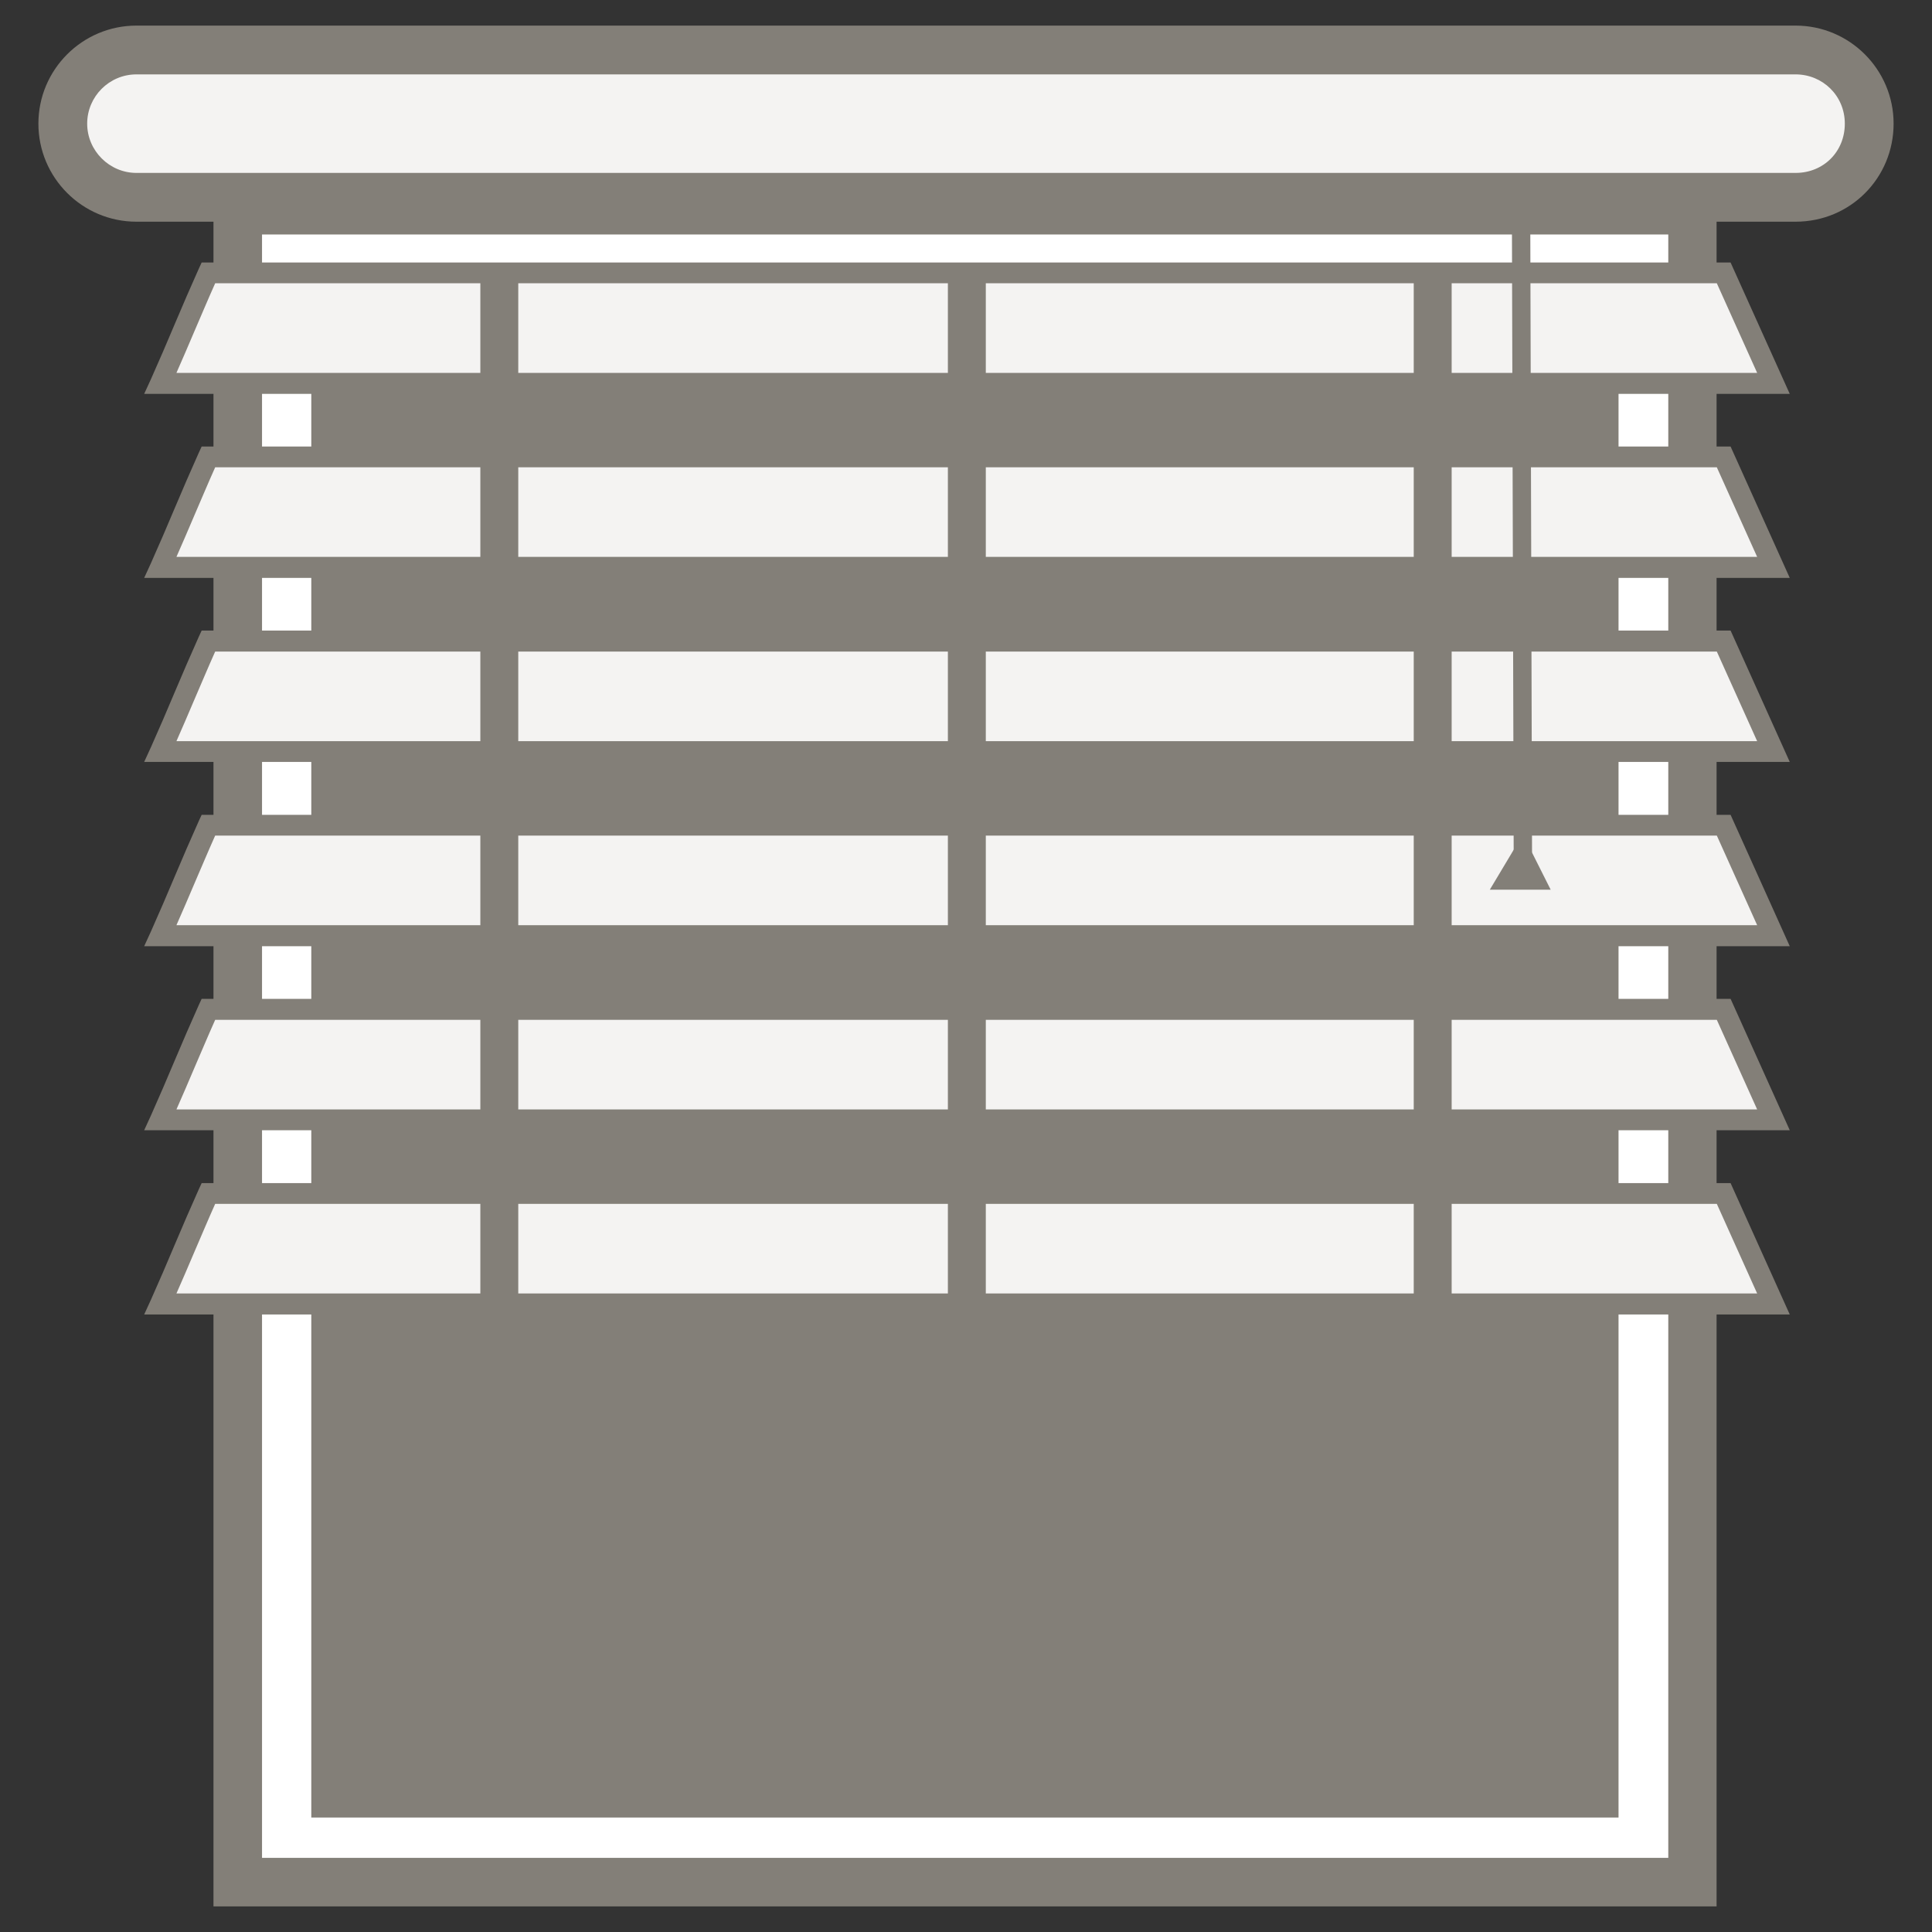 <?xml version="1.0" encoding="UTF-8"?> <svg xmlns="http://www.w3.org/2000/svg" id="Layer_1" viewBox="0 0 80 80"><rect x="0" y="0" width="80" height="80" fill="#333333" stroke="none"/><defs><style>.cls-1{fill:#837f78;}.cls-2{fill:#fff;}.cls-3{fill:#f4f3f2;}</style></defs><g id="Wood_Venetian"><path class="cls-3" d="M74.35,8.17H5.65c-1.68,0-3.05-1.37-3.05-3.05h0c0-1.68,1.37-3.05,3.05-3.05h68.7c1.68,0,3.05,1.37,3.05,3.05h0c0,1.75-1.37,3.05-3.05,3.05Z"></path><path class="cls-1" d="M74.35,9.18H5.65c-2.24,0-4.06-1.82-4.06-4.06S3.41,1.06,5.65,1.06h68.7c2.24,0,4.06,1.82,4.06,4.06s-1.78,4.06-4.06,4.06ZM5.65,3.08c-1.13,0-2.04.92-2.04,2.04s.92,2.04,2.04,2.04h68.7c1.16,0,2.04-.88,2.04-2.04s-.92-2.04-2.04-2.04H5.65Z"></path><rect class="cls-2" x="9.85" y="8.7" width="60.23" height="69.23"></rect><path class="cls-1" d="M71.08,78.94H8.84V7.7h62.24v71.23ZM10.85,76.93h58.23V9.71H10.85v67.23Z"></path><rect class="cls-1" x="12.89" y="11.37" width="54.13" height="63.89"></rect><path class="cls-3" d="M73.43,15.87H6.64c.69-1.52,1.3-3.05,1.98-4.57h62.75c.69,1.52,1.37,3.05,2.06,4.57Z"></path><path class="cls-1" d="M74.1,16.31H5.97l.28-.61c.34-.76.67-1.53.99-2.29.32-.76.65-1.52.99-2.28l.12-.26h63.31l2.45,5.44ZM7.31,15.44h65.45l-1.67-3.71H8.91c-.3.67-.58,1.34-.87,2.01-.24.56-.48,1.13-.73,1.69Z"></path><path class="cls-3" d="M73.43,23.5H6.64c.69-1.52,1.3-3.05,1.98-4.57h62.75c.69,1.52,1.37,3.05,2.06,4.57Z"></path><path class="cls-1" d="M74.1,23.93H5.97l.28-.61c.34-.76.67-1.53.99-2.29.32-.76.65-1.52.99-2.28l.12-.26h63.31l2.45,5.44ZM7.31,23.06h65.45l-1.67-3.71H8.91c-.3.67-.58,1.34-.87,2.01-.24.56-.48,1.13-.73,1.69Z"></path><path class="cls-3" d="M73.43,31.12H6.64c.69-1.52,1.3-3.05,1.98-4.57h62.75c.69,1.52,1.37,3.05,2.06,4.57Z"></path><path class="cls-1" d="M74.1,31.55H5.97l.28-.61c.34-.76.67-1.53.99-2.29.32-.76.65-1.52.99-2.28l.12-.26h63.31l2.45,5.44ZM7.31,30.69h65.45l-1.67-3.71H8.91c-.3.67-.58,1.34-.87,2.01-.24.56-.48,1.13-.73,1.69Z"></path><path class="cls-3" d="M73.43,38.74H6.64c.69-1.52,1.3-3.05,1.98-4.57h62.75c.69,1.52,1.37,3.05,2.06,4.57Z"></path><path class="cls-1" d="M74.1,39.18H5.97l.28-.61c.34-.76.67-1.53.99-2.29.32-.76.65-1.52.99-2.28l.12-.26h63.31l2.45,5.44ZM7.31,38.31h65.45l-1.67-3.71H8.91c-.3.67-.58,1.34-.87,2.01-.24.56-.48,1.13-.73,1.69Z"></path><path class="cls-3" d="M73.43,46.37H6.64c.69-1.52,1.3-3.05,1.98-4.57h62.75c.69,1.52,1.37,3.05,2.06,4.57Z"></path><path class="cls-1" d="M74.1,46.8H5.97l.28-.61c.34-.76.67-1.53.99-2.29.32-.76.65-1.52.99-2.28l.12-.26h63.31l2.45,5.44ZM7.31,45.94h65.45l-1.67-3.71H8.91c-.3.67-.58,1.34-.87,2.01-.24.56-.48,1.13-.73,1.69Z"></path><path class="cls-3" d="M73.43,53.99H6.64c.69-1.52,1.3-3.05,1.98-4.57h62.75c.69,1.52,1.37,3.05,2.06,4.57Z"></path><path class="cls-1" d="M74.1,54.43H5.97l.28-.61c.34-.76.67-1.53.99-2.29.32-.76.65-1.52.99-2.28l.12-.26h63.31l2.45,5.44ZM7.31,53.56h65.45l-1.67-3.71H8.91c-.3.67-.58,1.34-.87,2.01-.24.56-.48,1.13-.73,1.69Z"></path><rect class="cls-1" x="62.64" y="8.17" width=".76" height="27.14" transform="translate(-.06 .18) rotate(-.16)"></rect><rect class="cls-1" x="19.89" y="11.27" width="1.57" height="43"></rect><rect class="cls-1" x="58.54" y="11.68" width="1.57" height="42.19"></rect><rect class="cls-1" x="39.25" y="11.37" width="1.57" height="42.66"></rect><polygon class="cls-1" points="63.06 34.55 61.69 36.84 64.21 36.84 63.06 34.55"></polygon></g></svg> 